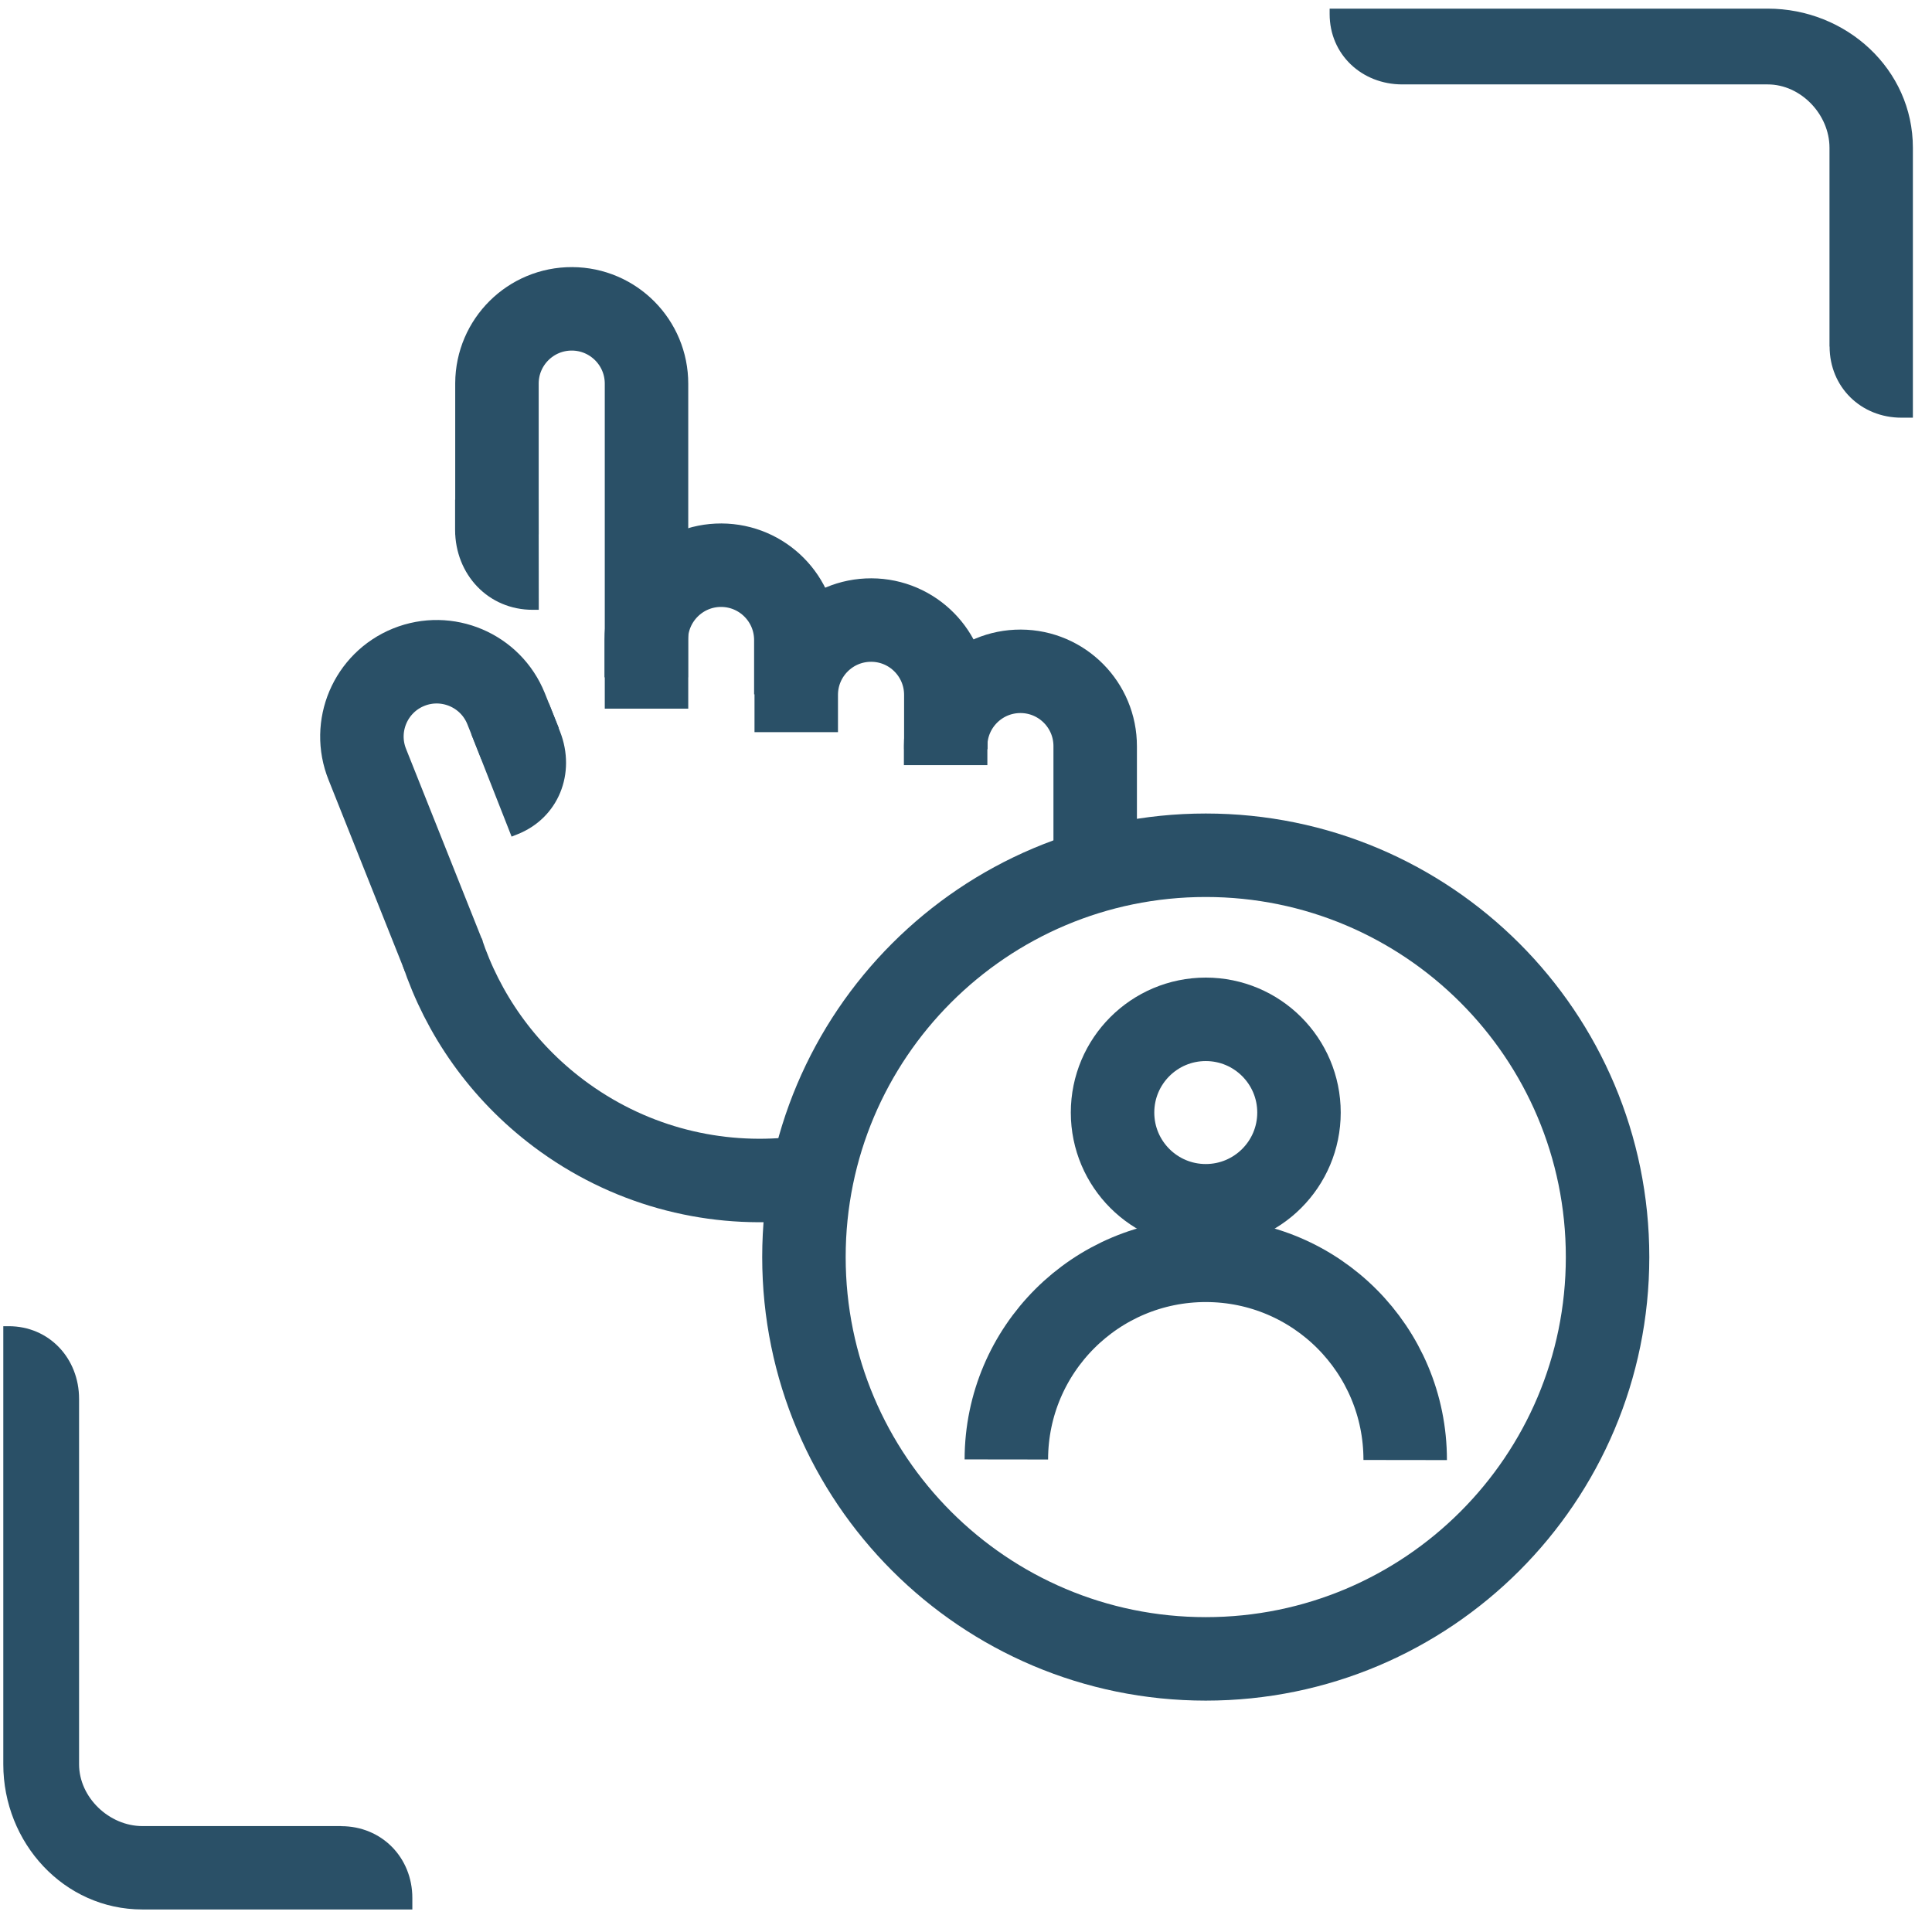 <?xml version="1.0" encoding="UTF-8"?> <svg xmlns="http://www.w3.org/2000/svg" width="68" height="68" viewBox="0 0 68 68" fill="none"><g clip-path="url(#clip0_187_26)"><path d="M12.009 64.272H5.011C3.843 64.272 2.783 63.264 2.783 62.096V49.236C2.783 47.809 1.73 46.678 0.307 46.678H0.116V62.097C0.116 64.859 2.248 67.207 5.011 67.207H14.513V66.803C14.513 65.377 13.434 64.275 12.009 64.275" fill="#2A5067"></path><path d="M64.392 12.197V5.199C64.392 4.03 63.385 2.971 62.217 2.971H49.357C47.93 2.971 46.799 1.918 46.799 0.495V0.304H47.077H62.218C64.98 0.304 67.327 2.435 67.327 5.199V14.479V14.701H66.924C65.498 14.701 64.396 13.622 64.396 12.197" fill="#2A5067"></path><path d="M28.025 25.77V24.446C28.032 22.993 29.214 21.819 30.668 21.824C32.123 21.829 33.295 23.013 33.29 24.467V26.37" stroke="#2A5067" stroke-width="2.938" stroke-miterlimit="10"></path><path d="M17.491 18.808V13.491C17.497 12.038 18.679 10.865 20.133 10.87C21.586 10.876 22.76 12.058 22.755 13.512V24.942" stroke="#2A5067" stroke-width="2.938" stroke-miterlimit="10"></path><path d="M22.746 23.839V22.515C22.753 21.062 23.935 19.888 25.389 19.893C26.842 19.9 28.015 21.081 28.011 22.536V24.439" stroke="#2A5067" stroke-width="2.938" stroke-miterlimit="10"></path><path d="M27.74 41.507C24.953 41.744 22.072 40.996 19.66 39.183C17.672 37.687 16.291 35.686 15.559 33.492" stroke="#2A5067" stroke-width="2.938" stroke-miterlimit="10"></path><path d="M38.54 30.064V29.718" stroke="#2A5067" stroke-width="2.938" stroke-miterlimit="10"></path><path d="M18.302 26.166L17.81 24.937C17.265 23.59 15.732 22.939 14.384 23.483C13.037 24.028 12.386 25.561 12.93 26.909L15.626 33.673" stroke="#2A5067" stroke-width="2.938" stroke-miterlimit="10"></path><path d="M33.283 26.929V26.25C33.29 24.797 34.471 23.623 35.926 23.628C37.379 23.634 38.552 24.816 38.547 26.271V30.75" stroke="#2A5067" stroke-width="2.938" stroke-miterlimit="10"></path><path d="M17.895 29.162L18.006 29.446L18.201 29.369C19.662 28.796 20.285 27.213 19.712 25.75L19.322 24.764L16.586 25.832L17.895 29.162Z" fill="#2A5067"></path><path d="M18.963 21.158V21.463H18.754C17.184 21.467 16.021 20.22 16.018 18.648V17.587L18.959 17.577L18.963 21.158Z" fill="#2A5067"></path><path d="M42.439 58.387C50.25 58.387 56.581 52.055 56.581 44.244C56.581 36.434 50.25 30.102 42.439 30.102C34.628 30.102 28.296 36.434 28.296 44.244C28.296 52.055 34.628 58.387 42.439 58.387Z" stroke="#2A5067" stroke-width="2.938" stroke-miterlimit="10"></path><path d="M49.458 51.388C49.463 47.511 46.326 44.364 42.449 44.359C38.572 44.354 35.425 47.491 35.42 51.368" stroke="#2A5067" stroke-width="2.938" stroke-miterlimit="10"></path><path d="M42.439 42.439C44.251 42.439 45.72 40.97 45.72 39.158C45.72 37.346 44.251 35.877 42.439 35.877C40.627 35.877 39.158 37.346 39.158 39.158C39.158 40.97 40.627 42.439 42.439 42.439Z" stroke="#2A5067" stroke-width="2.938" stroke-miterlimit="10"></path></g><defs><clipPath id="clip0_187_26"><rect width="67.393" height="67.112" fill="white" transform="translate(0 0.217)"></rect></clipPath></defs></svg> 